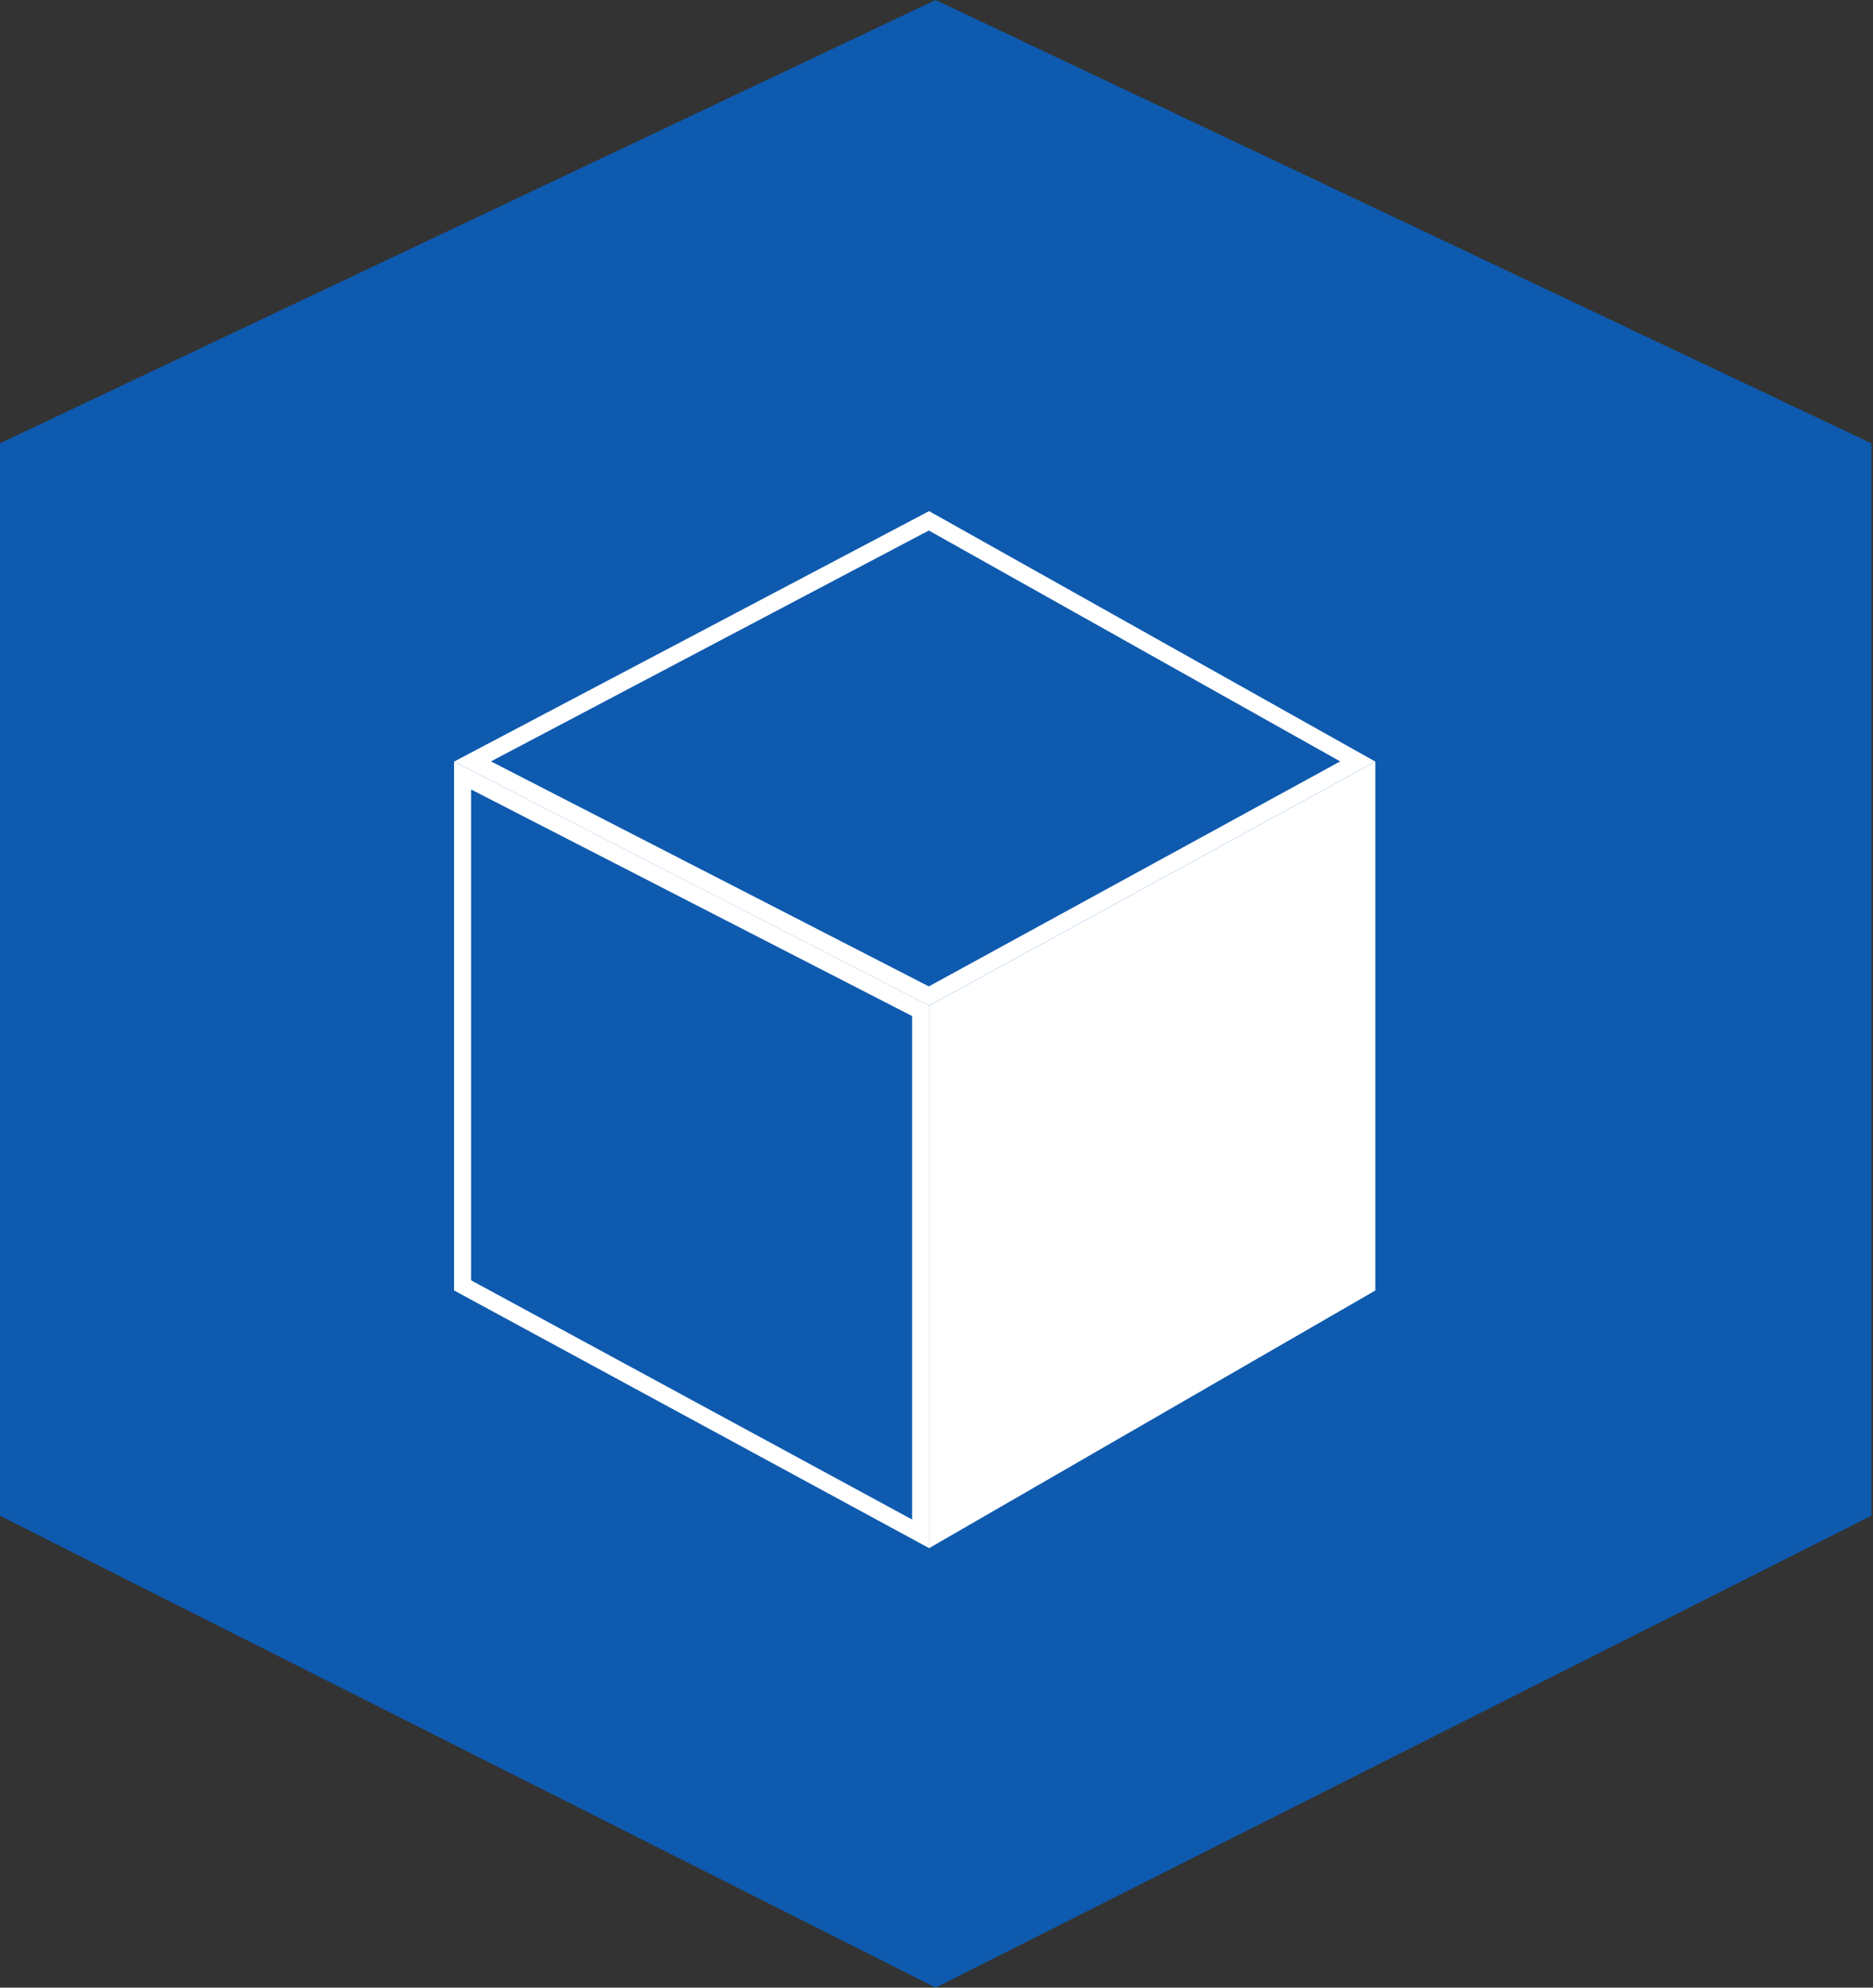 <?xml version="1.0" encoding="UTF-8"?> <svg xmlns="http://www.w3.org/2000/svg" width="33" height="35" viewBox="0 0 33 35" fill="none"><rect x="0" y="0" width="33" height="35" fill="#333333" stroke="none"/> <path d="M0 7.806L16.485 0L32.971 7.806V26.691L16.485 35L0 26.691V7.806Z" fill="#0E5AAE"></path> <path d="M16.367 17.539L8.325 13.409L16.367 9.171L23.922 13.409L16.367 17.539Z" fill="#0E5AAE" stroke="white" stroke-width="0.3"></path> <path d="M16.22 27.009L8.15 22.634V13.656L16.22 17.8V27.009Z" fill="#0E5AAE" stroke="white" stroke-width="0.3"></path> <path d="M16.37 27.261V17.709L24.232 13.411V22.724L16.37 27.261Z" fill="white"></path> </svg> 
